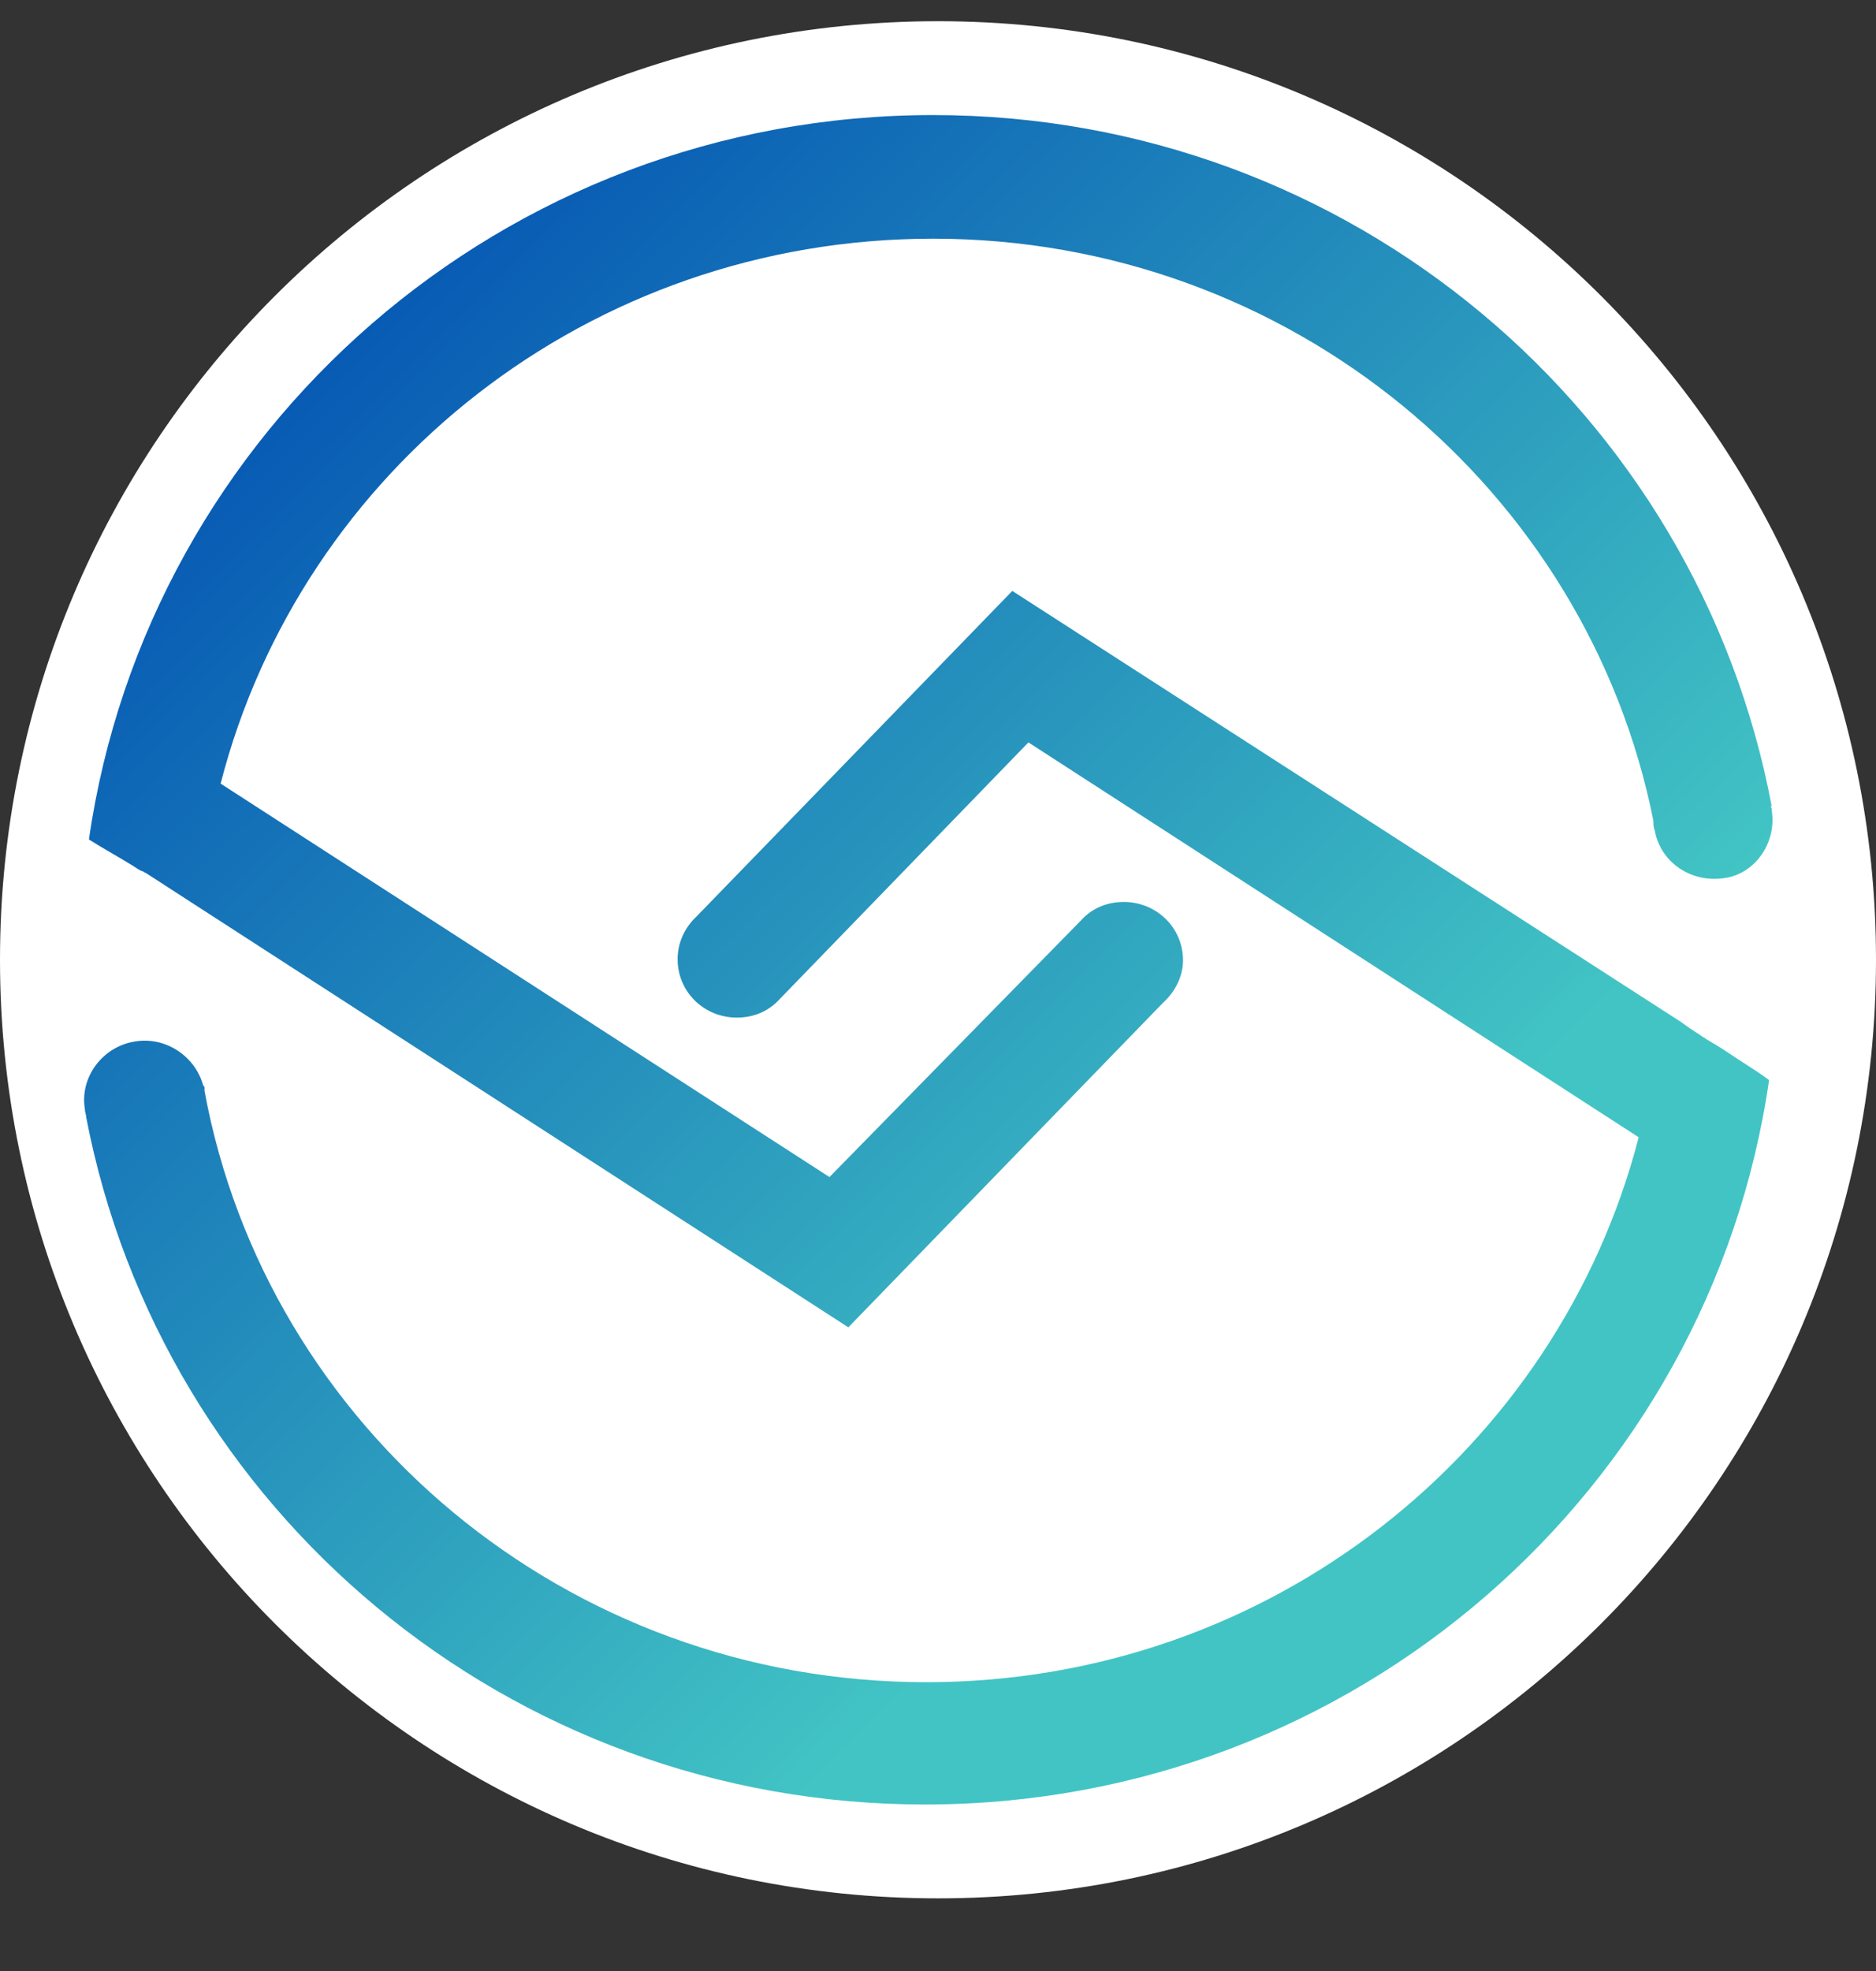 <svg width="20" height="21" viewBox="0 0 20 21" fill="none" xmlns="http://www.w3.org/2000/svg">
<rect x="0" y="0" width="20" height="21" fill="#333333" stroke="none"/>
<path d="M10 20.226C15.523 20.226 20 15.749 20 10.226C20 4.703 15.523 0.226 10 0.226C4.477 0.226 0 4.703 0 10.226C0 15.749 4.477 20.226 10 20.226Z" fill="white"/>
<path d="M18.874 8.59C18.888 8.604 18.888 8.618 18.888 8.633C18.945 8.987 18.702 9.312 18.387 9.355C18.028 9.412 17.699 9.185 17.641 8.845C17.627 8.817 17.627 8.774 17.627 8.746C16.925 5.22 13.758 2.543 9.947 2.543C6.278 2.543 3.212 5.007 2.352 8.349L8.843 12.541L11.523 9.808C11.637 9.681 11.795 9.61 11.981 9.61C12.325 9.61 12.612 9.879 12.612 10.233C12.612 10.389 12.54 10.544 12.426 10.658L12.397 10.686L9.044 14.142L1.55 9.298C1.542 9.298 1.539 9.295 1.535 9.291C1.532 9.288 1.528 9.284 1.521 9.284C1.494 9.275 1.473 9.261 1.453 9.248C1.442 9.24 1.431 9.233 1.421 9.227C1.342 9.178 1.263 9.132 1.184 9.086C1.105 9.04 1.027 8.994 0.948 8.944C1.578 4.582 5.361 1.226 9.947 1.226C14.403 1.226 18.1 4.398 18.888 8.59H18.874Z" fill="url(#paint0_linear)"/>
<path d="M18.186 11.069C18.258 11.111 18.329 11.153 18.415 11.21C18.473 11.25 18.535 11.289 18.596 11.329C18.689 11.389 18.782 11.448 18.86 11.508C18.229 15.869 14.446 19.226 9.861 19.226C5.419 19.226 1.722 16.082 0.919 11.904C0.919 11.89 0.916 11.876 0.912 11.862C0.908 11.847 0.905 11.833 0.905 11.819C0.848 11.479 1.091 11.153 1.435 11.097C1.765 11.04 2.08 11.253 2.166 11.564C2.18 11.578 2.18 11.578 2.18 11.592V11.621C2.839 15.204 6.035 17.923 9.875 17.923C13.543 17.923 16.61 15.445 17.47 12.117L10.964 7.91L8.313 10.644C8.198 10.771 8.041 10.842 7.855 10.842C7.511 10.842 7.224 10.573 7.224 10.219C7.224 10.049 7.296 9.893 7.41 9.78L7.439 9.751L10.792 6.296L17.914 10.884L18.014 10.955L18.143 11.04C18.15 11.047 18.157 11.051 18.165 11.054C18.172 11.058 18.179 11.061 18.186 11.069Z" fill="url(#paint1_linear)"/>
<defs>
<linearGradient id="paint0_linear" x1="4.804" y1="2.592" x2="14.974" y2="12.883" gradientUnits="userSpaceOnUse">
<stop stop-color="#085BB4"/>
<stop offset="1" stop-color="#42C4C4"/>
</linearGradient>
<linearGradient id="paint1_linear" x1="4.804" y1="2.592" x2="14.974" y2="12.883" gradientUnits="userSpaceOnUse">
<stop stop-color="#085BB4"/>
<stop offset="1" stop-color="#42C4C4"/>
</linearGradient>
</defs>
</svg>
